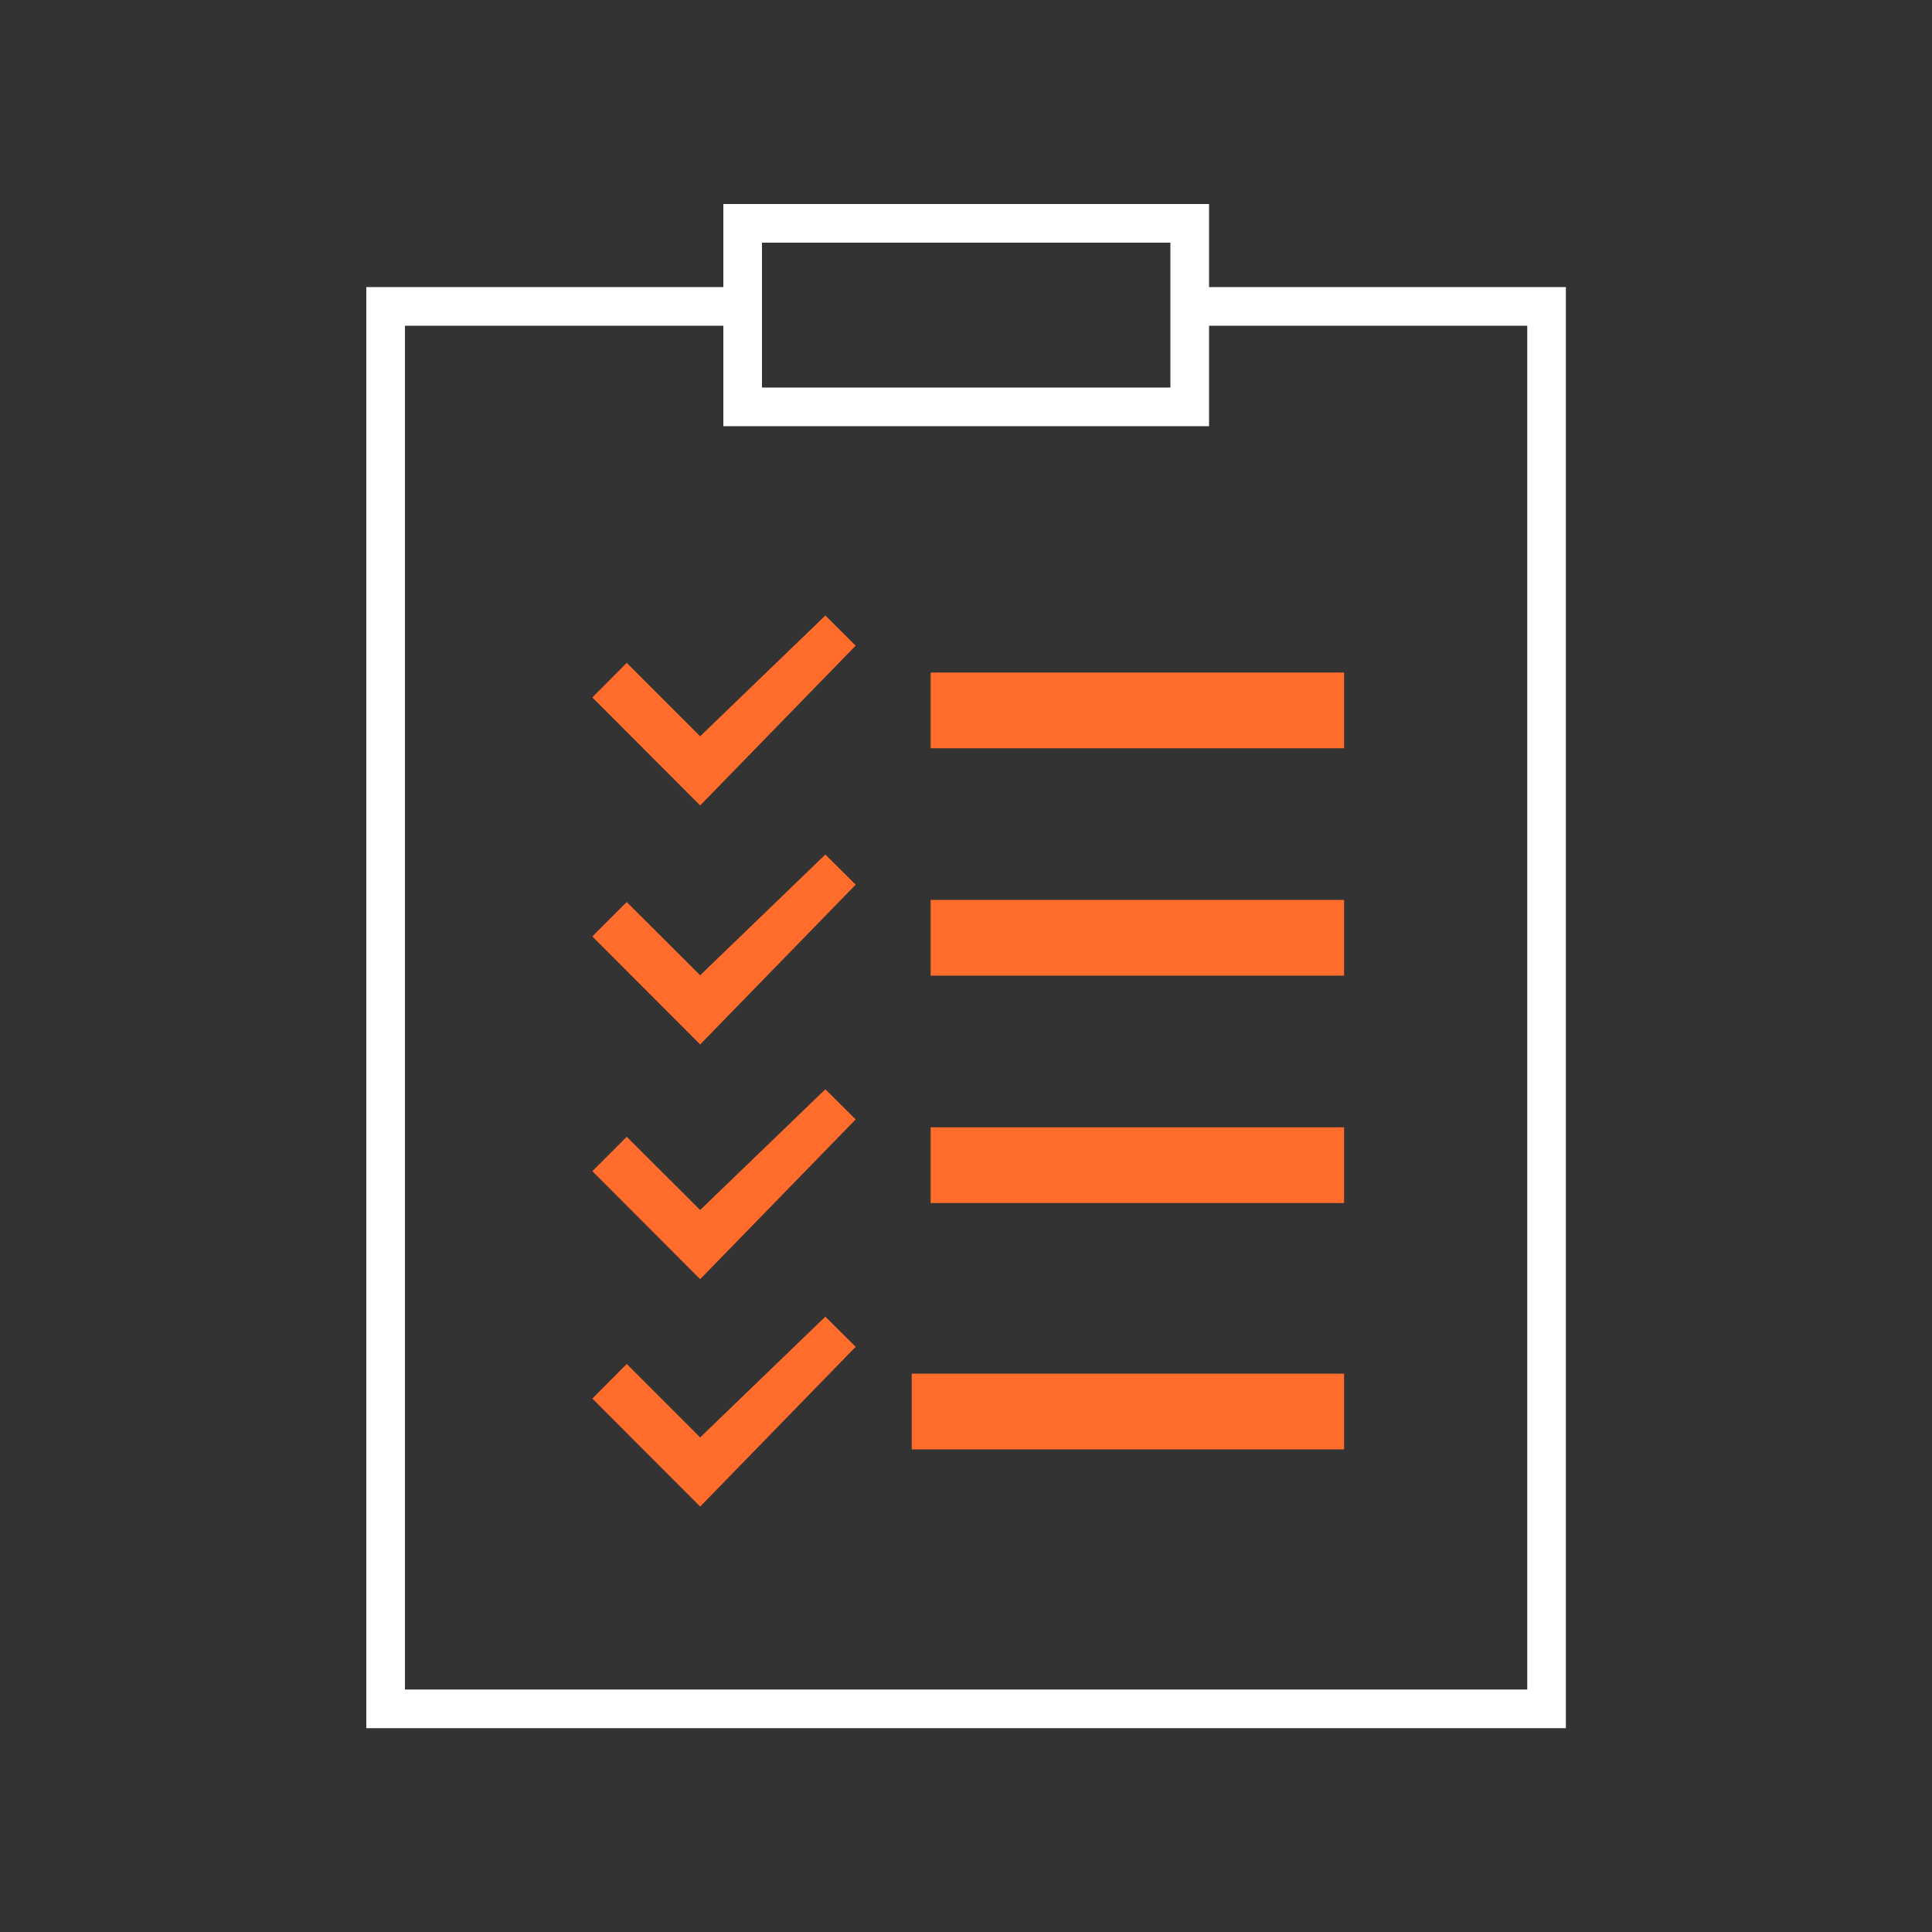 <?xml version="1.0" encoding="UTF-8"?>
<svg id="list" xmlns="http://www.w3.org/2000/svg" viewBox="0 0 100 100">
  <rect x="0" y="0" width="100" height="100" fill="#333333" stroke="none"/>
  <path d="m62.46,15.86h17.59v72.59H19.96V15.86h17.8m.68-4.3h23.14v9.5h-23.14v-9.5Z" fill="none" fill-rule="evenodd" stroke="#fff" stroke-miterlimit="10" stroke-width="2"/>
  <g>
    <rect x="47.19" y="71.1" width="22.38" height="3.92" fill="#ff6c2c"/>
    <rect x="48.17" y="58.35" width="21.4" height="3.92" fill="#ff6c2c"/>
    <rect x="48.17" y="46.58" width="21.4" height="3.92" fill="#ff6c2c"/>
    <rect x="48.17" y="34.81" width="21.4" height="3.92" fill="#ff6c2c"/>
    <polygon points="44.29 33.42 36.24 41.69 30.66 36.1 32.44 34.31 36.24 38.11 42.72 31.86 44.29 33.42" fill="#ff6c2c"/>
    <polygon points="44.29 45.79 36.24 54.06 30.66 48.47 32.44 46.69 36.24 50.48 42.72 44.23 44.29 45.79" fill="#ff6c2c"/>
    <polygon points="44.29 57.94 36.24 66.21 30.66 60.62 32.44 58.84 36.24 62.63 42.72 56.38 44.29 57.94" fill="#ff6c2c"/>
    <polygon points="44.29 69.71 36.24 77.98 30.66 72.39 32.44 70.6 36.24 74.4 42.72 68.15 44.29 69.71" fill="#ff6c2c"/>
  </g>
</svg>